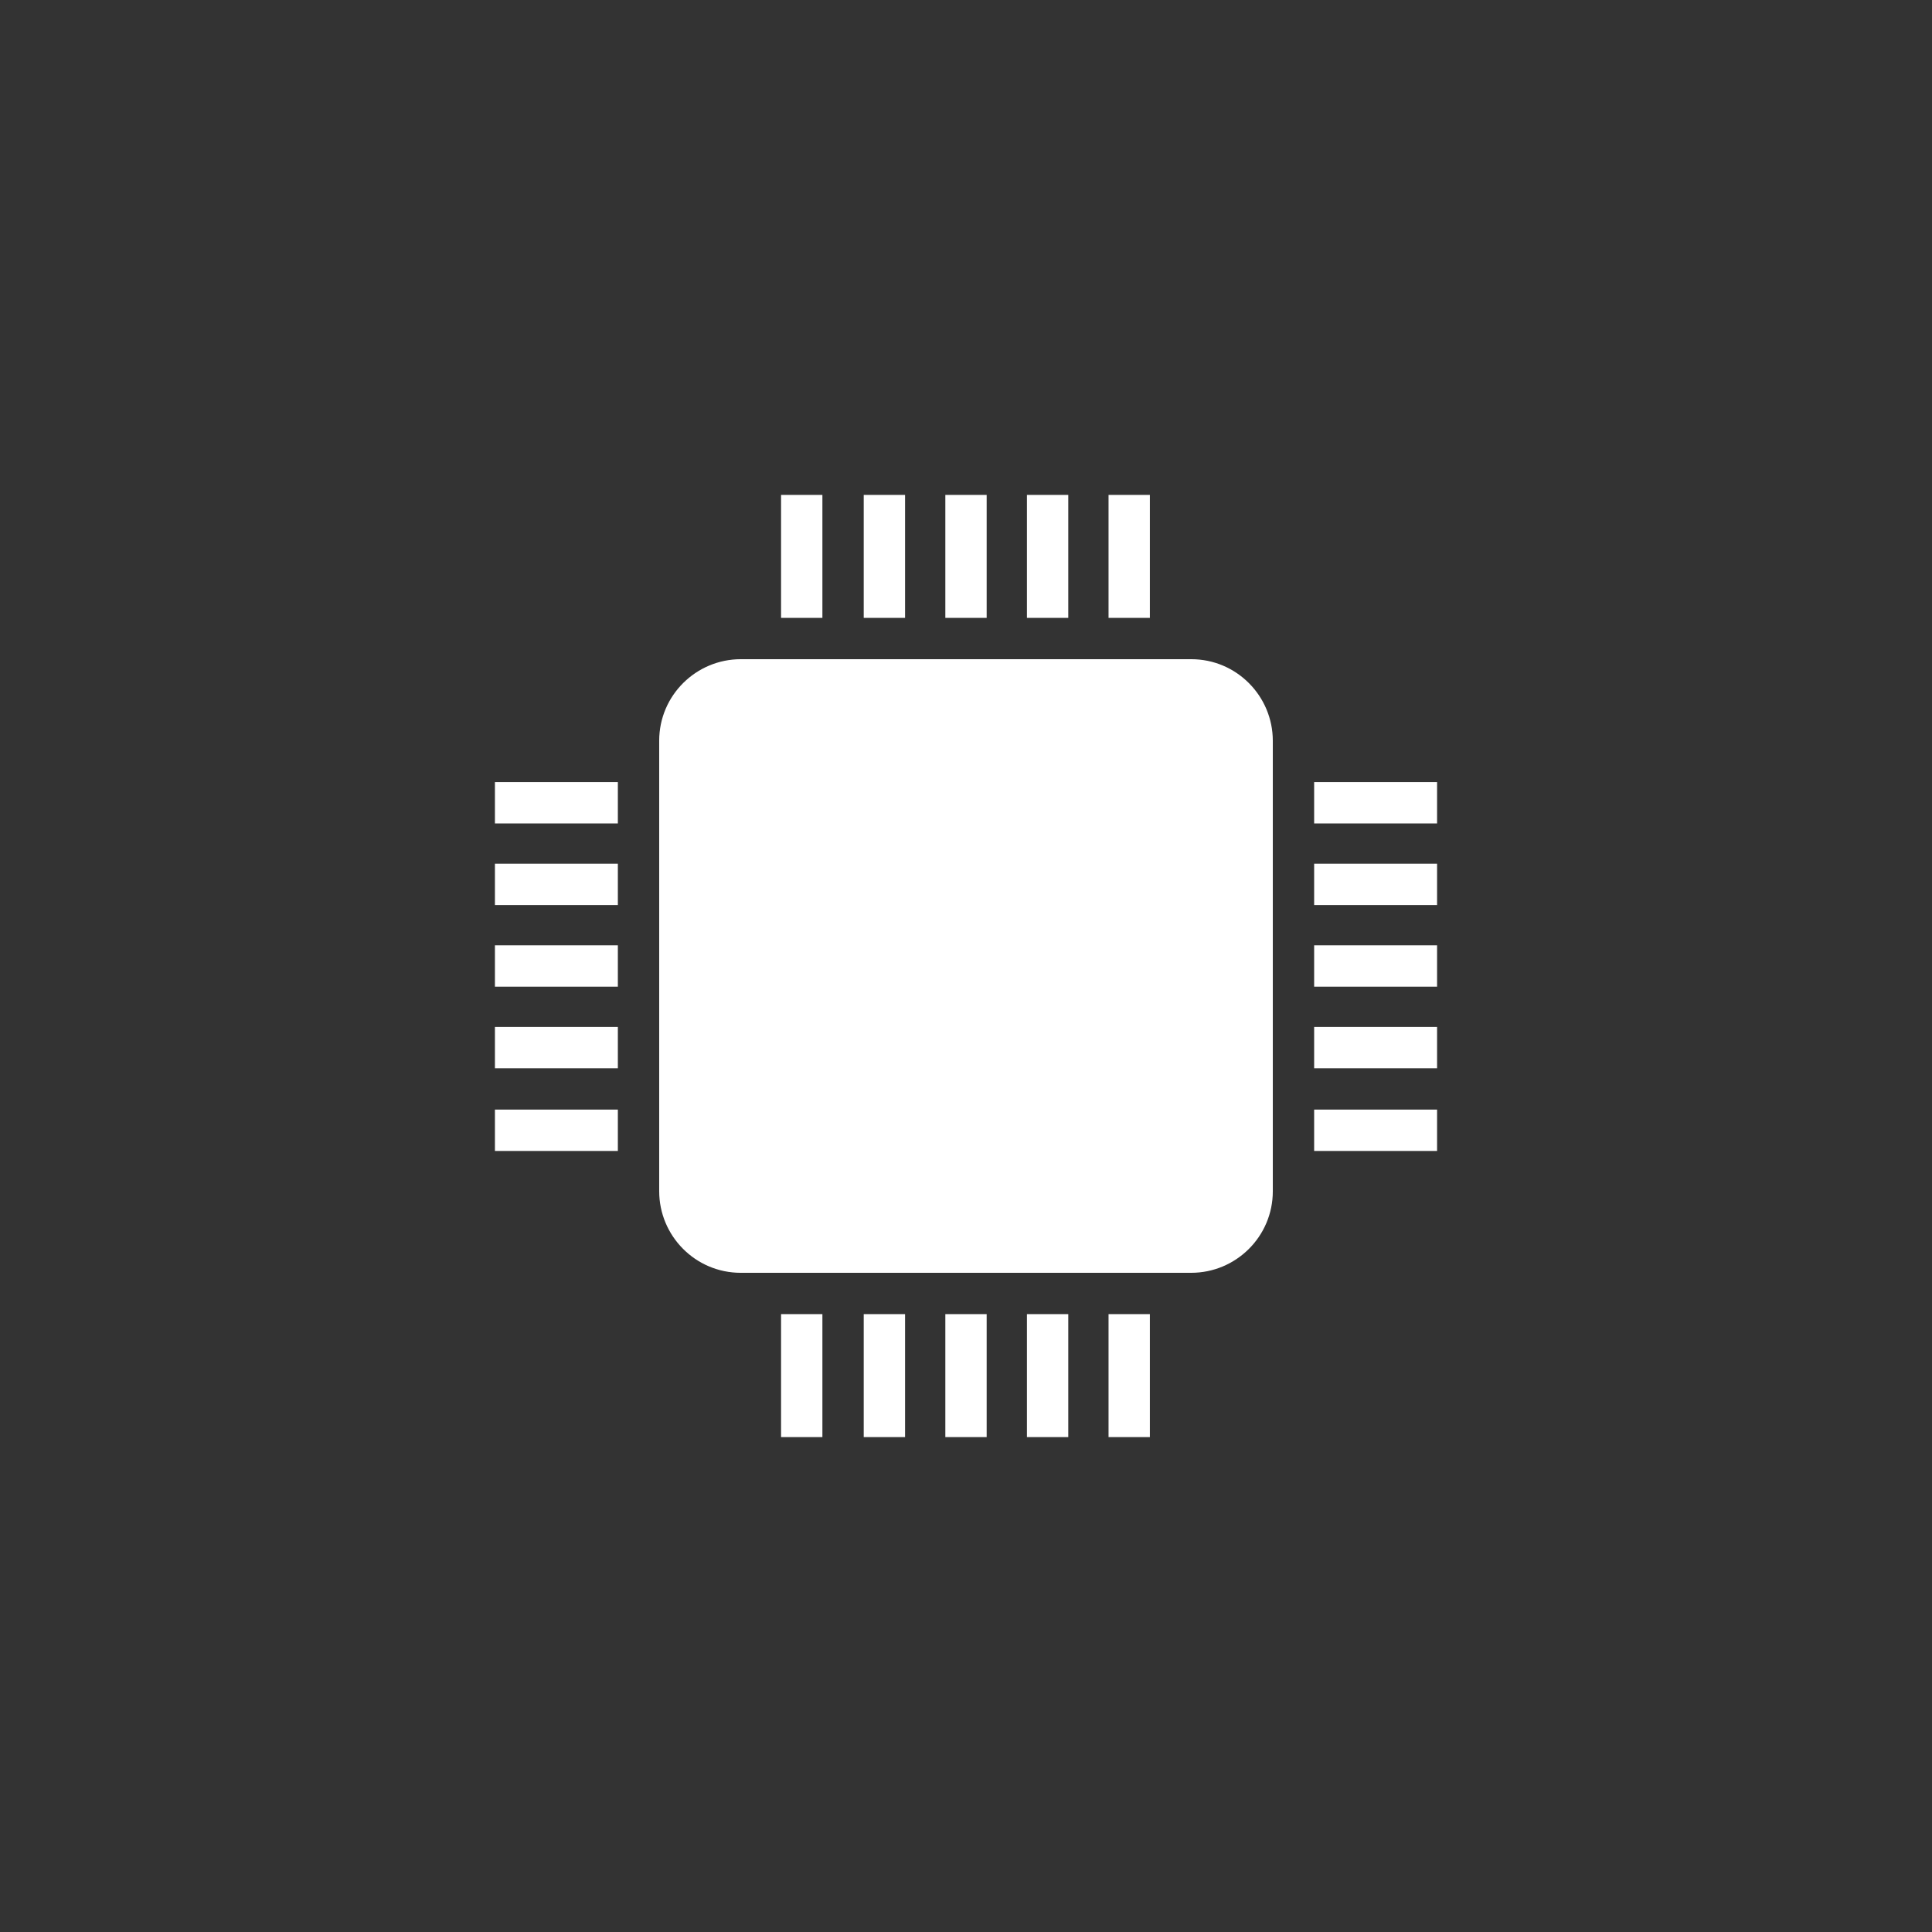 <?xml version="1.0" encoding="utf-8"?>
<!-- Generator: Adobe Illustrator 24.0.3, SVG Export Plug-In . SVG Version: 6.00 Build 0)  -->
<svg version="1.1" id="Ebene_1" xmlns="http://www.w3.org/2000/svg" xmlns:xlink="http://www.w3.org/1999/xlink" x="0px" y="0px"
	 width="182.3px" height="182.3px" viewBox="0 0 182.3 182.3" enable-background="new 0 0 182.3 182.3" xml:space="preserve">
<rect x="0" y="0" width="182.3" height="182.3" fill="#333333" stroke="none"/>
<g id="micro">
	<rect x="0" display="none" fill="#003366" width="182.3" height="182.3"/>
	<path fill="#FFFFFF" d="M120.1,112.4c0,4.3-3.5,7.7-7.7,7.7H69.9c-4.3,0-7.7-3.5-7.7-7.7V69.9c0-4.3,3.5-7.7,7.7-7.7h42.5
		c4.3,0,7.7,3.5,7.7,7.7V112.4z M77.6,124v11.6h-3.9V124H77.6z M93.1,124v11.6h-3.9V124H93.1z M100.8,124v11.6h-3.9V124H100.8z
		 M85.4,124v11.6h-3.9V124H85.4z M108.5,124v11.6h-3.9V124H108.5z M77.6,46.7v11.6h-3.9V46.7H77.6z M93.1,46.7v11.6h-3.9V46.7H93.1z
		 M100.8,46.7v11.6h-3.9V46.7H100.8z M85.4,46.7v11.6h-3.9V46.7H85.4z M108.5,46.7v11.6h-3.9V46.7H108.5z M124,104.7h11.6v3.9H124
		V104.7z M124,89.2h11.6v3.9H124V89.2z M124,81.5h11.6v3.9H124V81.5z M124,96.9h11.6v3.9H124V96.9z M124,73.8h11.6v3.9H124V73.8z
		 M46.7,104.7h11.6v3.9H46.7V104.7z M46.7,89.2h11.6v3.9H46.7V89.2z M46.7,81.5h11.6v3.9H46.7V81.5z M46.7,96.9h11.6v3.9H46.7V96.9z
		 M46.7,73.8h11.6v3.9H46.7V73.8z"/>
</g>
</svg>
